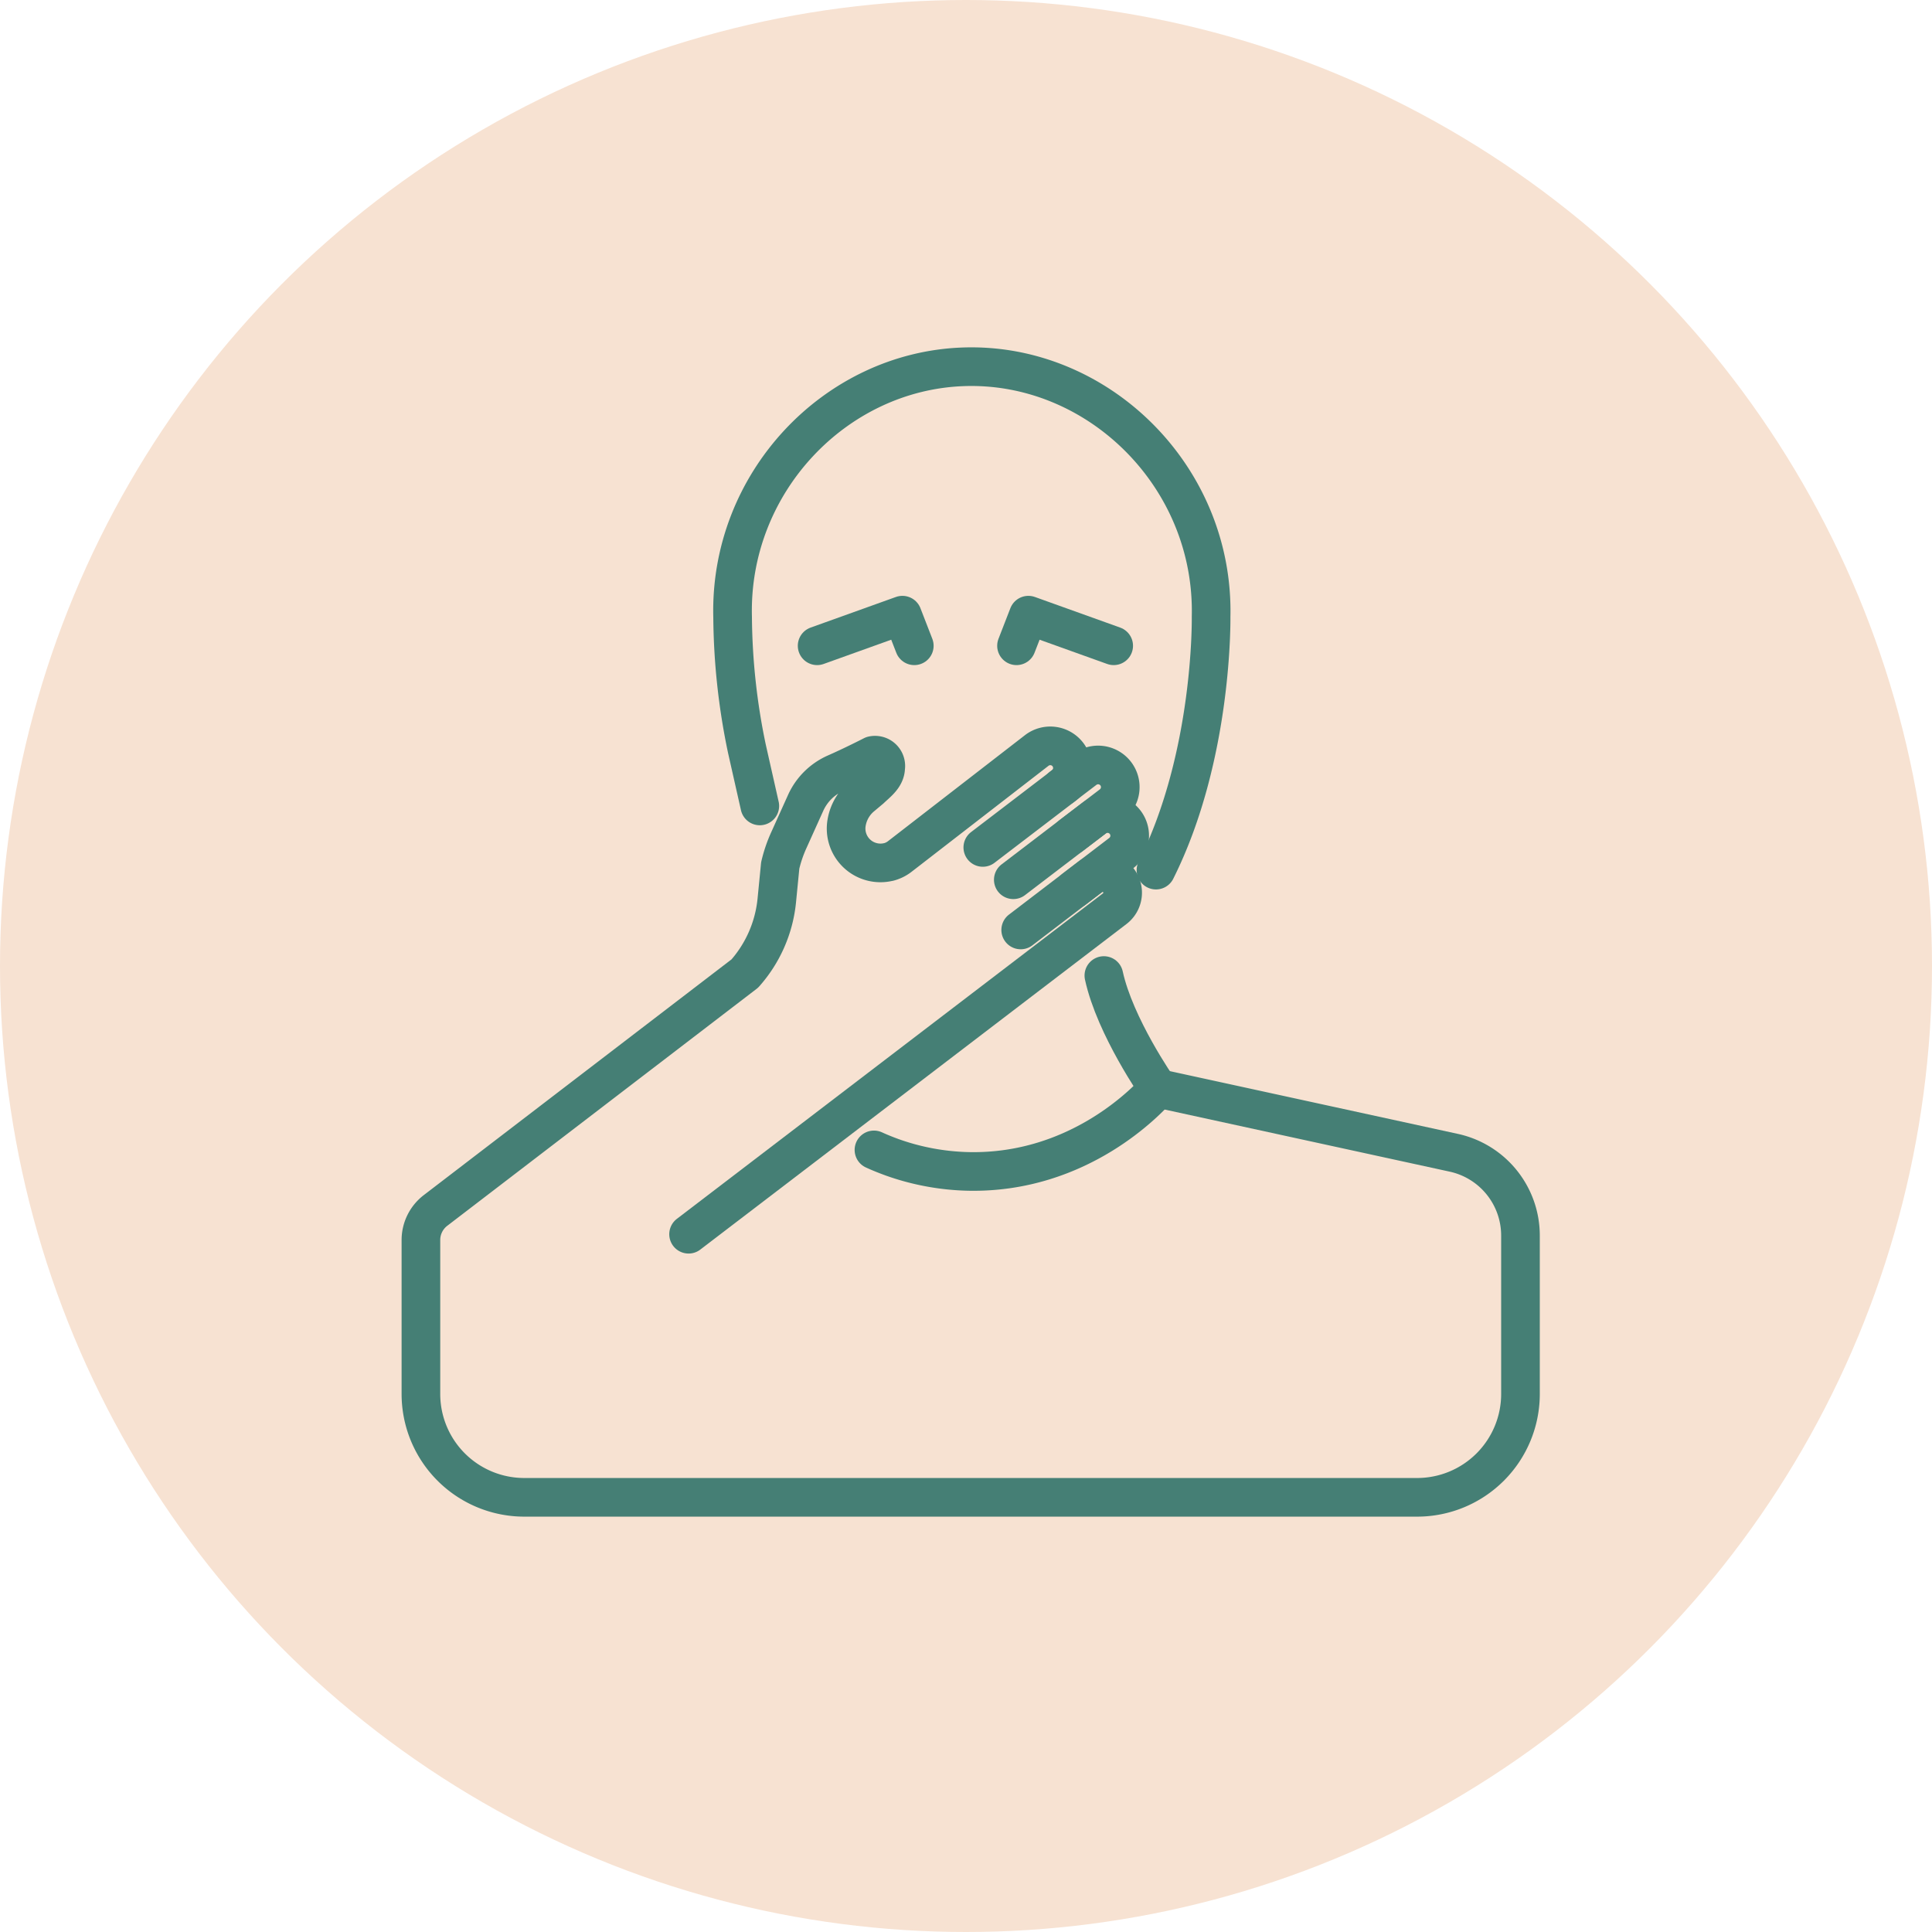 <svg xmlns="http://www.w3.org/2000/svg" width="200" height="200" viewBox="0 0 200 200">
  <g id="Mouth-Injury_icon" transform="translate(-259 -4629)">
    <circle id="Ellipse_428" data-name="Ellipse 428" cx="100" cy="100" r="100" transform="translate(259 4629)" fill="#f7e2d2"/>
    <g id="TMJ-Treatment-icon" transform="translate(302.572 4666.95)">
      <path id="Path_2151" data-name="Path 2151" d="M229.291,601.559c5.939-11.855,5.706-26.2,5.706-26.2.355-14.6-11.8-26.425-25.7-25.9-13.229.488-24.187,12.021-23.832,25.9a68.51,68.51,0,0,0,1.485,13.661l1.33,5.894" transform="translate(-153.197 -549.435)" fill="none" stroke="#457f75" stroke-linecap="round" stroke-linejoin="round" stroke-width="4"/>
      <path id="Path_2152" data-name="Path 2152" d="M225.767,618.008s-4.465-6.382-5.617-11.678" transform="translate(-149.451 -543.293)" fill="none" stroke="#457f75" stroke-linecap="round" stroke-linejoin="round" stroke-width="4"/>
      <g id="Group_1830" data-name="Group 1830" transform="translate(41.016 25.732)">
        <path id="Path_2153" data-name="Path 2153" d="M193.36,575.829l8.83-3.169,1.23,3.169" transform="translate(-193.36 -572.66)" fill="none" stroke="#457f75" stroke-linecap="round" stroke-linejoin="round" stroke-width="4"/>
        <path id="Path_2154" data-name="Path 2154" d="M222.05,575.829l-8.83-3.169-1.23,3.169" transform="translate(-191.349 -572.66)" fill="none" stroke="#457f75" stroke-linecap="round" stroke-linejoin="round" stroke-width="4"/>
      </g>
      <path id="Path_2155" data-name="Path 2155" d="M228.086,616.87c-1.008,1.13-8.11,8.842-19.644,8.6a25.1,25.1,0,0,1-7.955-1.485c-.632-.233-1.241-.477-1.817-.742" transform="translate(-151.77 -542.155)" fill="none" stroke="#457f75" stroke-linecap="round" stroke-linejoin="round" stroke-width="4"/>
      <path id="Path_2156" data-name="Path 2156" d="M221.259,598.427l1.684-1.285a2.081,2.081,0,0,1,2.914.388h0a2.081,2.081,0,0,1-.388,2.914l-9.85,7.523L181.35,634.147" transform="translate(-153.64 -544.331)" fill="none" stroke="#457f75" stroke-linecap="round" stroke-linejoin="round" stroke-width="4"/>
      <path id="Path_2157" data-name="Path 2157" d="M217.61,593.472l2.371-1.806a2.293,2.293,0,0,1,3.213.432h0a2.293,2.293,0,0,1-.432,3.213l-10.381,7.933" transform="translate(-150.29 -544.927)" fill="none" stroke="#457f75" stroke-linecap="round" stroke-linejoin="round" stroke-width="4"/>
      <path id="Path_2158" data-name="Path 2158" d="M216.709,588.932l2.371-1.806a2.293,2.293,0,0,1,3.213.432h0a2.293,2.293,0,0,1-.432,3.213l-10.171,7.767" transform="translate(-150.365 -545.417)" fill="none" stroke="#457f75" stroke-linecap="round" stroke-linejoin="round" stroke-width="4"/>
      <path id="Path_2159" data-name="Path 2159" d="M214.508,595.385l8.376-6.4a2.294,2.294,0,0,0,.432-3.213h0a2.294,2.294,0,0,0-3.213-.432l-14.2,10.991a3.21,3.21,0,0,1-1.119.554h-.022a3.555,3.555,0,0,1-4.354-4.055h0a4.5,4.5,0,0,1,1.54-2.7l.953-.8c.632-.609,1.529-1.23,1.551-2.194a1.117,1.117,0,0,0-1.341-1.274s-2.028,1.042-3.845,1.839a6.115,6.115,0,0,0-3.091,3.058l-1.739,3.856a13.96,13.96,0,0,0-.9,2.637l-.355,3.623a13.356,13.356,0,0,1-3.313,7.567l-32.009,24.519a3.857,3.857,0,0,0-1.518,3.08v15.921a10.7,10.7,0,0,0,10.7,10.7h92.426a10.7,10.7,0,0,0,10.7-10.7v-16.4a8.772,8.772,0,0,0-6.891-8.565l-30.613-6.67" transform="translate(-156.34 -545.61)" fill="none" stroke="#457f75" stroke-linecap="round" stroke-linejoin="round" stroke-width="4"/>
    </g>
  </g>
</svg>

